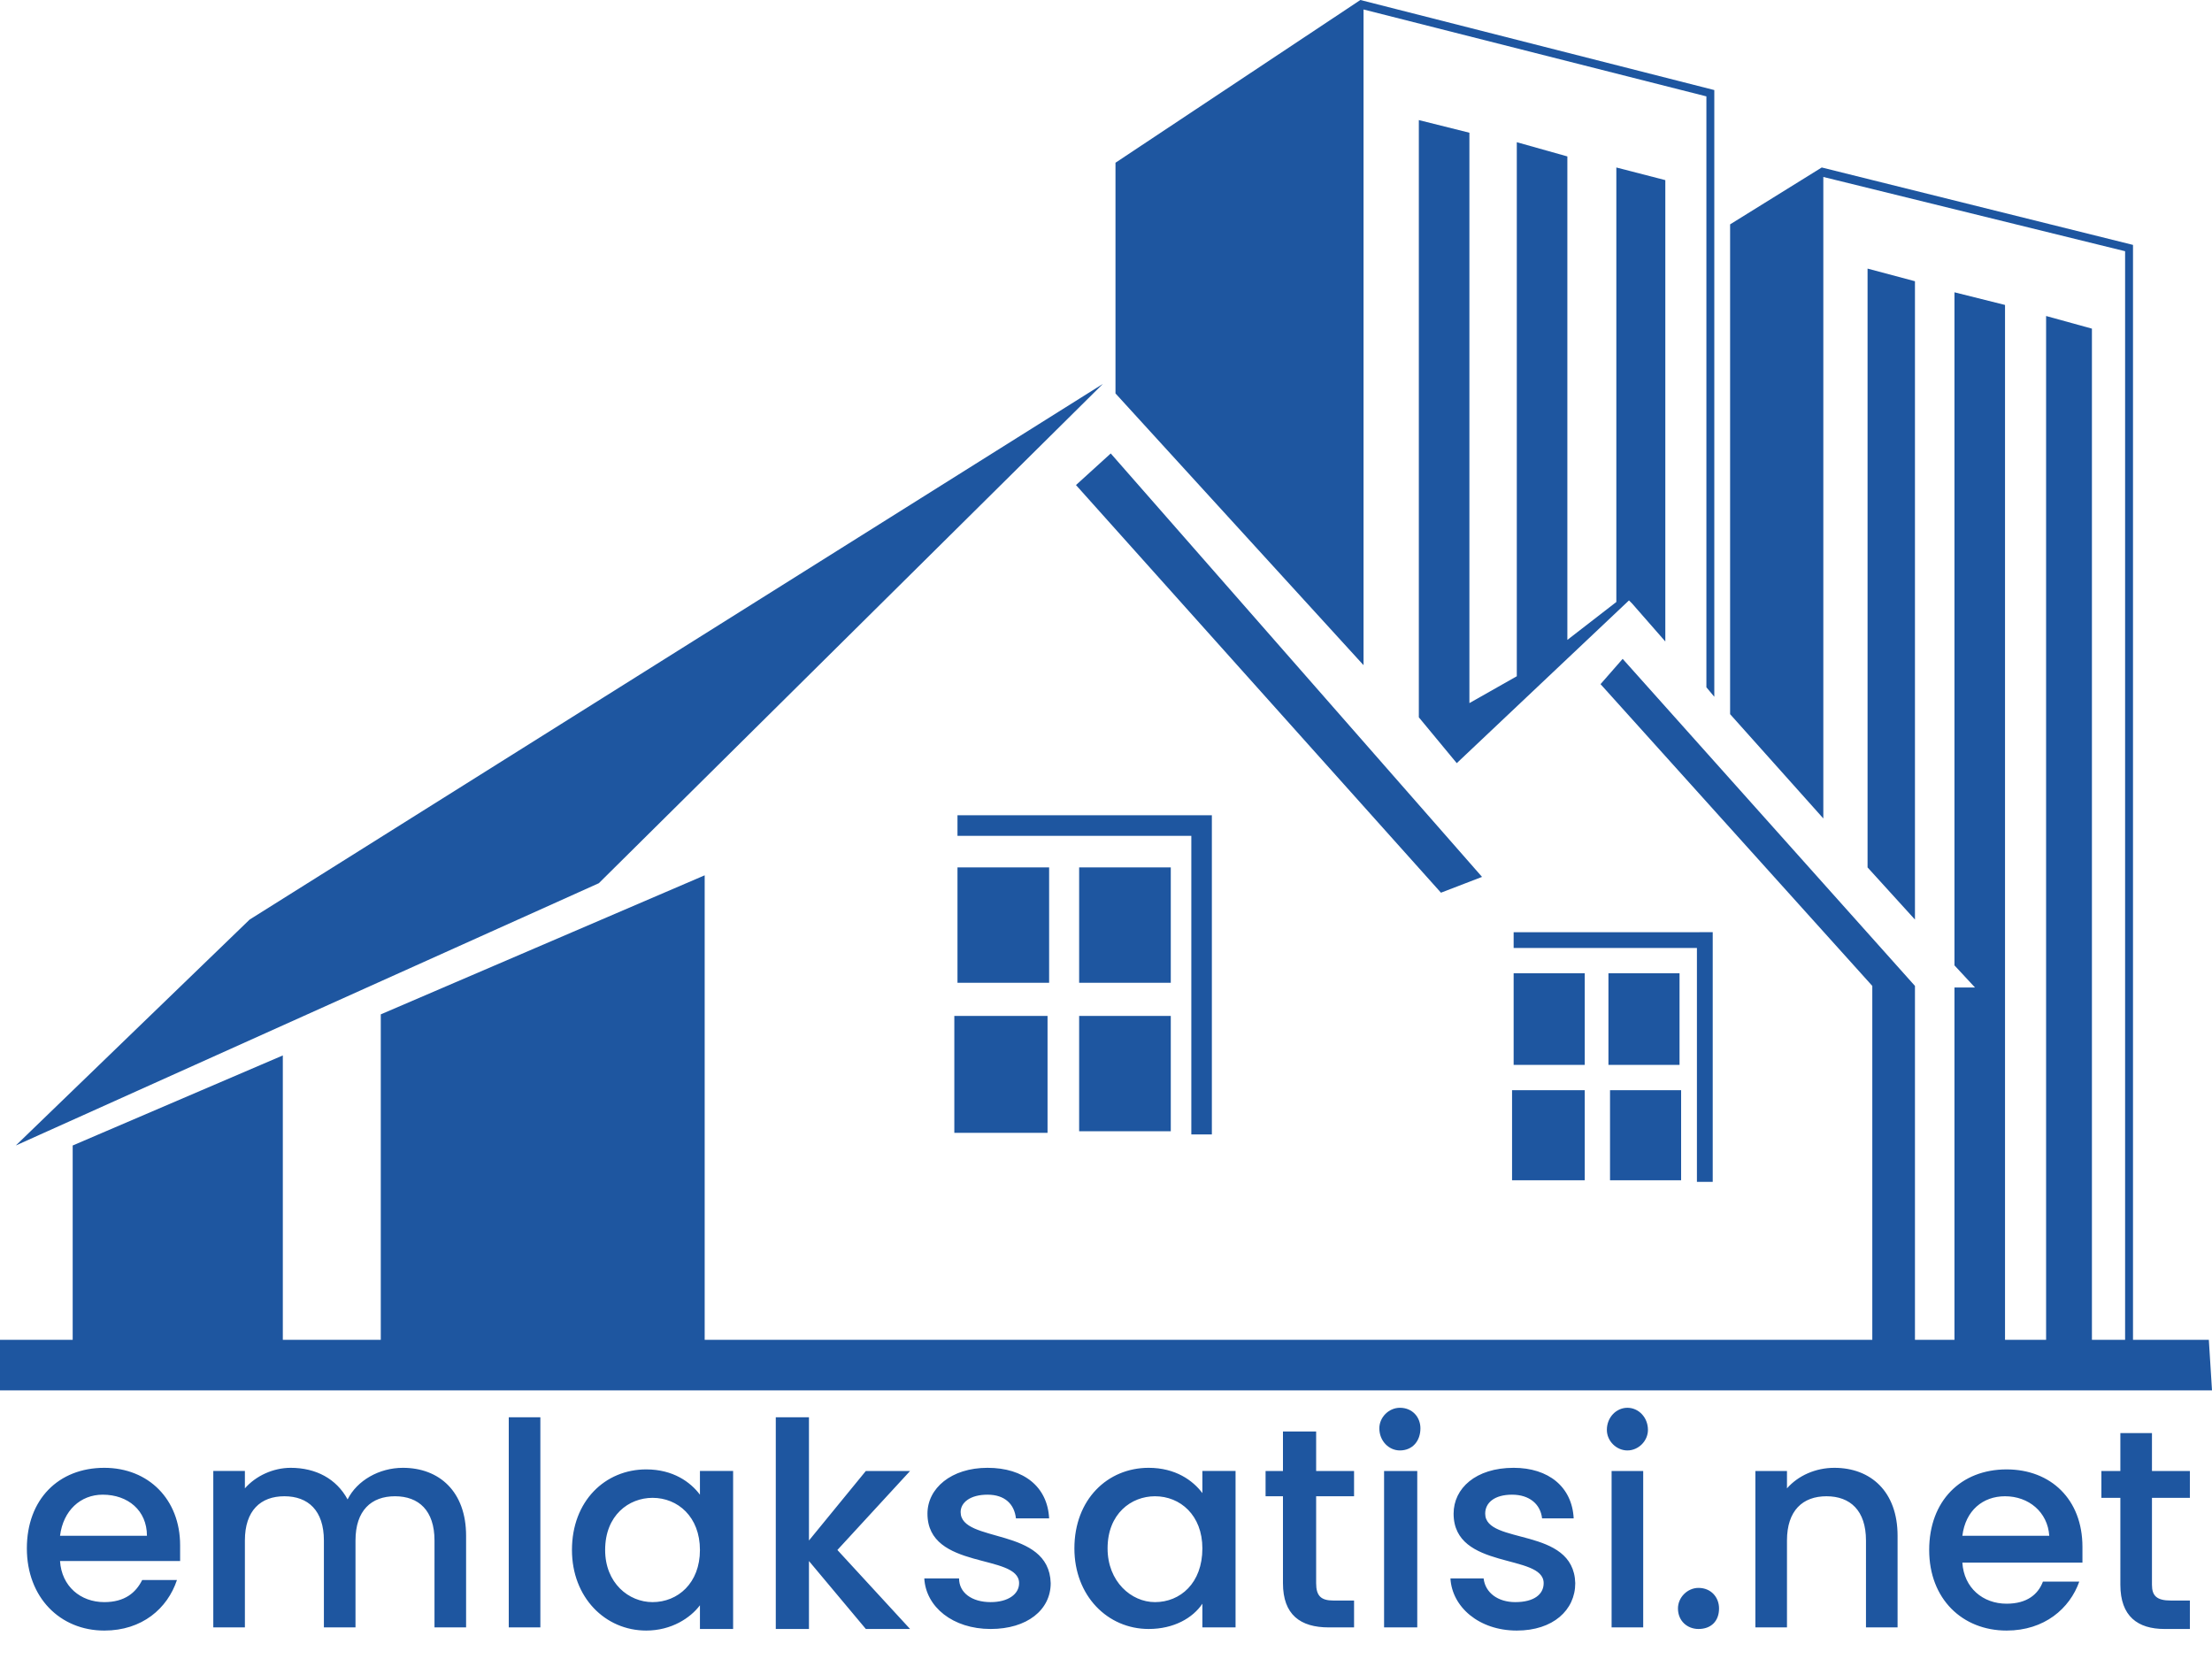 <svg version="1.2" xmlns="http://www.w3.org/2000/svg" viewBox="0 0 140 105" width="140" height="105">
	<title>elanver</title>
	<style>
		.s0 { fill: #1e56a0 } 
	</style>
	<filter id="f0">
		<feFlood flood-color="#dadada" flood-opacity="1" />
		<feBlend mode="normal" in2="SourceGraphic"/>
		<feComposite in2="SourceAlpha" operator="in" />
	</filter>
	<g id="Folder 1" filter="url(#f0)">
		<path id="emlaksatisi.net" fill-rule="evenodd" class="s0" d="m6.6 103.2c-2.8 0-4.9-2.1-4.9-5.2 0-3.1 2-5.1 4.9-5.1 2.8 0 4.8 2 4.8 4.9q0 0.5 0 1h-7.6c0.1 1.6 1.3 2.6 2.8 2.6 1.3 0 2-0.6 2.4-1.4h2.2c-0.6 1.8-2.2 3.2-4.6 3.2zm-2.8-6h5.5c0-1.6-1.2-2.6-2.8-2.6-1.4 0-2.5 1-2.7 2.6zm23.7 0.3c0-1.9-1-2.8-2.5-2.8-1.5 0-2.5 0.9-2.5 2.8v5.5h-2v-5.5c0-1.9-1-2.8-2.5-2.8-1.5 0-2.5 0.9-2.5 2.8v5.5h-2v-9.9h2v1.1c0.7-0.8 1.8-1.3 2.9-1.3 1.6 0 2.9 0.7 3.6 2 0.6-1.2 2-2 3.5-2 2.3 0 4 1.5 4 4.3v5.8h-2zm4.7-7.8h2v13.3h-2zm8.7 3.3c1.7 0 2.8 0.8 3.4 1.6v-1.5h2.1v10h-2.1v-1.5c-0.6 0.8-1.8 1.6-3.4 1.6-2.6 0-4.7-2.1-4.7-5.1 0-3.1 2.1-5.1 4.7-5.1zm0.4 1.8c-1.5 0-3 1.1-3 3.3 0 2.1 1.5 3.3 3 3.3 1.6 0 3-1.2 3-3.3 0-2.1-1.4-3.3-3-3.3zm7.8-5.1h2.1v7.8l3.6-4.4h2.8l-4.6 5 4.6 5h-2.8l-3.6-4.3v4.3h-2.1zm13.6 13.4c-2.4 0-4.1-1.4-4.2-3.2h2.2c0 0.9 0.8 1.5 2 1.5 1.1 0 1.8-0.5 1.8-1.2 0-1.9-5.8-0.8-5.8-4.4 0-1.6 1.5-2.9 3.8-2.9 2.3 0 3.8 1.2 3.9 3.2h-2.1c-0.1-0.9-0.7-1.5-1.8-1.5-1.1 0-1.7 0.5-1.7 1.1 0 2 5.6 0.9 5.7 4.5 0 1.7-1.5 2.9-3.8 2.9zm10-10.2c1.7 0 2.8 0.8 3.4 1.6v-1.4h2.1v9.9h-2.1v-1.5c-0.6 0.9-1.8 1.6-3.4 1.6-2.6 0-4.7-2.1-4.7-5.1 0-3.1 2.1-5.1 4.7-5.1zm0.4 1.8c-1.5 0-3 1.1-3 3.3 0 2.1 1.5 3.4 3 3.4 1.6 0 3-1.2 3-3.4 0-2.1-1.4-3.3-3-3.3zm8.1 0h-1.1v-1.6h1.1v-2.5h2.1v2.5h2.4v1.6h-2.4v5.5c0 0.8 0.3 1.1 1.1 1.1h1.3v1.7h-1.6c-1.8 0-2.9-0.8-2.9-2.8zm6.4-1.6h2.1v9.9h-2.1zm-0.3-2.7c0-0.7 0.6-1.3 1.3-1.3 0.8 0 1.3 0.6 1.3 1.3 0 0.8-0.5 1.4-1.3 1.4-0.7 0-1.3-0.6-1.3-1.4zm8.7 12.8c-2.4 0-4.1-1.5-4.2-3.3h2.1c0.1 0.9 0.9 1.5 2 1.5 1.2 0 1.8-0.5 1.8-1.2 0-1.9-5.7-0.8-5.7-4.4 0-1.6 1.4-2.9 3.8-2.9 2.2 0 3.7 1.2 3.8 3.2h-2c-0.1-0.9-0.8-1.5-1.9-1.5-1.1 0-1.7 0.5-1.7 1.2 0 2 5.6 0.8 5.7 4.4 0 1.7-1.4 3-3.7 3zm6-10.1h2v9.9h-2zm-0.3-2.6c0-0.8 0.6-1.4 1.3-1.4 0.7 0 1.3 0.6 1.3 1.4 0 0.7-0.6 1.3-1.3 1.3-0.7 0-1.3-0.6-1.3-1.3zm5.8 12.6c-0.7 0-1.3-0.5-1.3-1.3 0-0.7 0.6-1.3 1.3-1.3 0.8 0 1.3 0.6 1.3 1.3 0 0.8-0.5 1.3-1.3 1.3zm10.6-5.6c0-1.9-1-2.8-2.5-2.8-1.5 0-2.5 0.9-2.5 2.8v5.5h-2v-9.9h2v1.1c0.7-0.8 1.8-1.3 3-1.3 2.3 0 4 1.5 4 4.3v5.8h-2zm8.9 5.7c-2.8 0-4.9-2-4.9-5.1 0-3.1 2-5.1 4.9-5.1 2.8 0 4.8 1.9 4.8 4.9q0 0.5 0 1h-7.6c0.1 1.6 1.3 2.6 2.8 2.6 1.3 0 2-0.6 2.3-1.4h2.3c-0.6 1.7-2.2 3.1-4.6 3.1zm-2.8-6h5.5c-0.1-1.5-1.3-2.5-2.8-2.5-1.4 0-2.5 0.9-2.7 2.5zm10-2.4h-1.2v-1.7h1.2v-2.4h2v2.4h2.4v1.7h-2.4v5.5c0 0.7 0.3 1 1.2 1h1.2v1.8h-1.6c-1.7 0-2.8-0.8-2.8-2.8z"/>
		<path fill-rule="evenodd" class="s0" d="m86.1 0l22.4 5.7v38.4l-0.5-0.6v-37.4l-21.7-5.5v41.5l-15.7-17.2v-14.6zm6.9 8.4v36.1l3-1.7v-33.8l3.2 0.9v30.6l3.1-2.4v-27.5l3.1 0.8v29.2l-2.1-2.4-0.2-0.2-10.9 10.3-2.4-2.9v-37.8zm42 7.1v69.3h4.8l0.2 3.2h-140v-3.2h4.6v-12.3l13.3-5.7v18h6.2v-20.6l20.5-8.8v29.4h73.9v-22.4l-17.2-19.1 1.4-1.6 18.5 20.7v22.4h2.5v-22.3h1.3l-1.3-1.4v-42.6l3.2 0.8v65.5h2.6v-64.8l2.9 0.8v64h2.1v-68.9l-19.1-4.7v40.6l-5.9-6.6v-31l5.8-3.6zm-13.8 2.3v40.4l-3-3.3v-37.9zm-83.3 38.1l-36.9 16.6 14.8-14.3 54-33.9zm55.9-0.4l-2.6 1-23.1-25.8 2.2-2zm-17.1-3.9v20.2h-1.3v-18.9h-14.8v-1.3zm-10.3 3.3v7.3h-5.8v-7.3zm7.7 0v7.3h-5.8v-7.3zm34.3 4.1v15.8h-1v-14.8h-11.6v-1zm-8.1 2.6v5.8h-4.5v-5.8zm6 0v5.8h-4.5v-5.8zm-40 2.7v7.4h-5.9v-7.4zm7.8 0v7.3h-5.8v-7.3zm26.2 4.7v5.7h-4.6v-5.7zm6.1 0v5.7h-4.5v-5.7z"/>
	</g>
</svg>